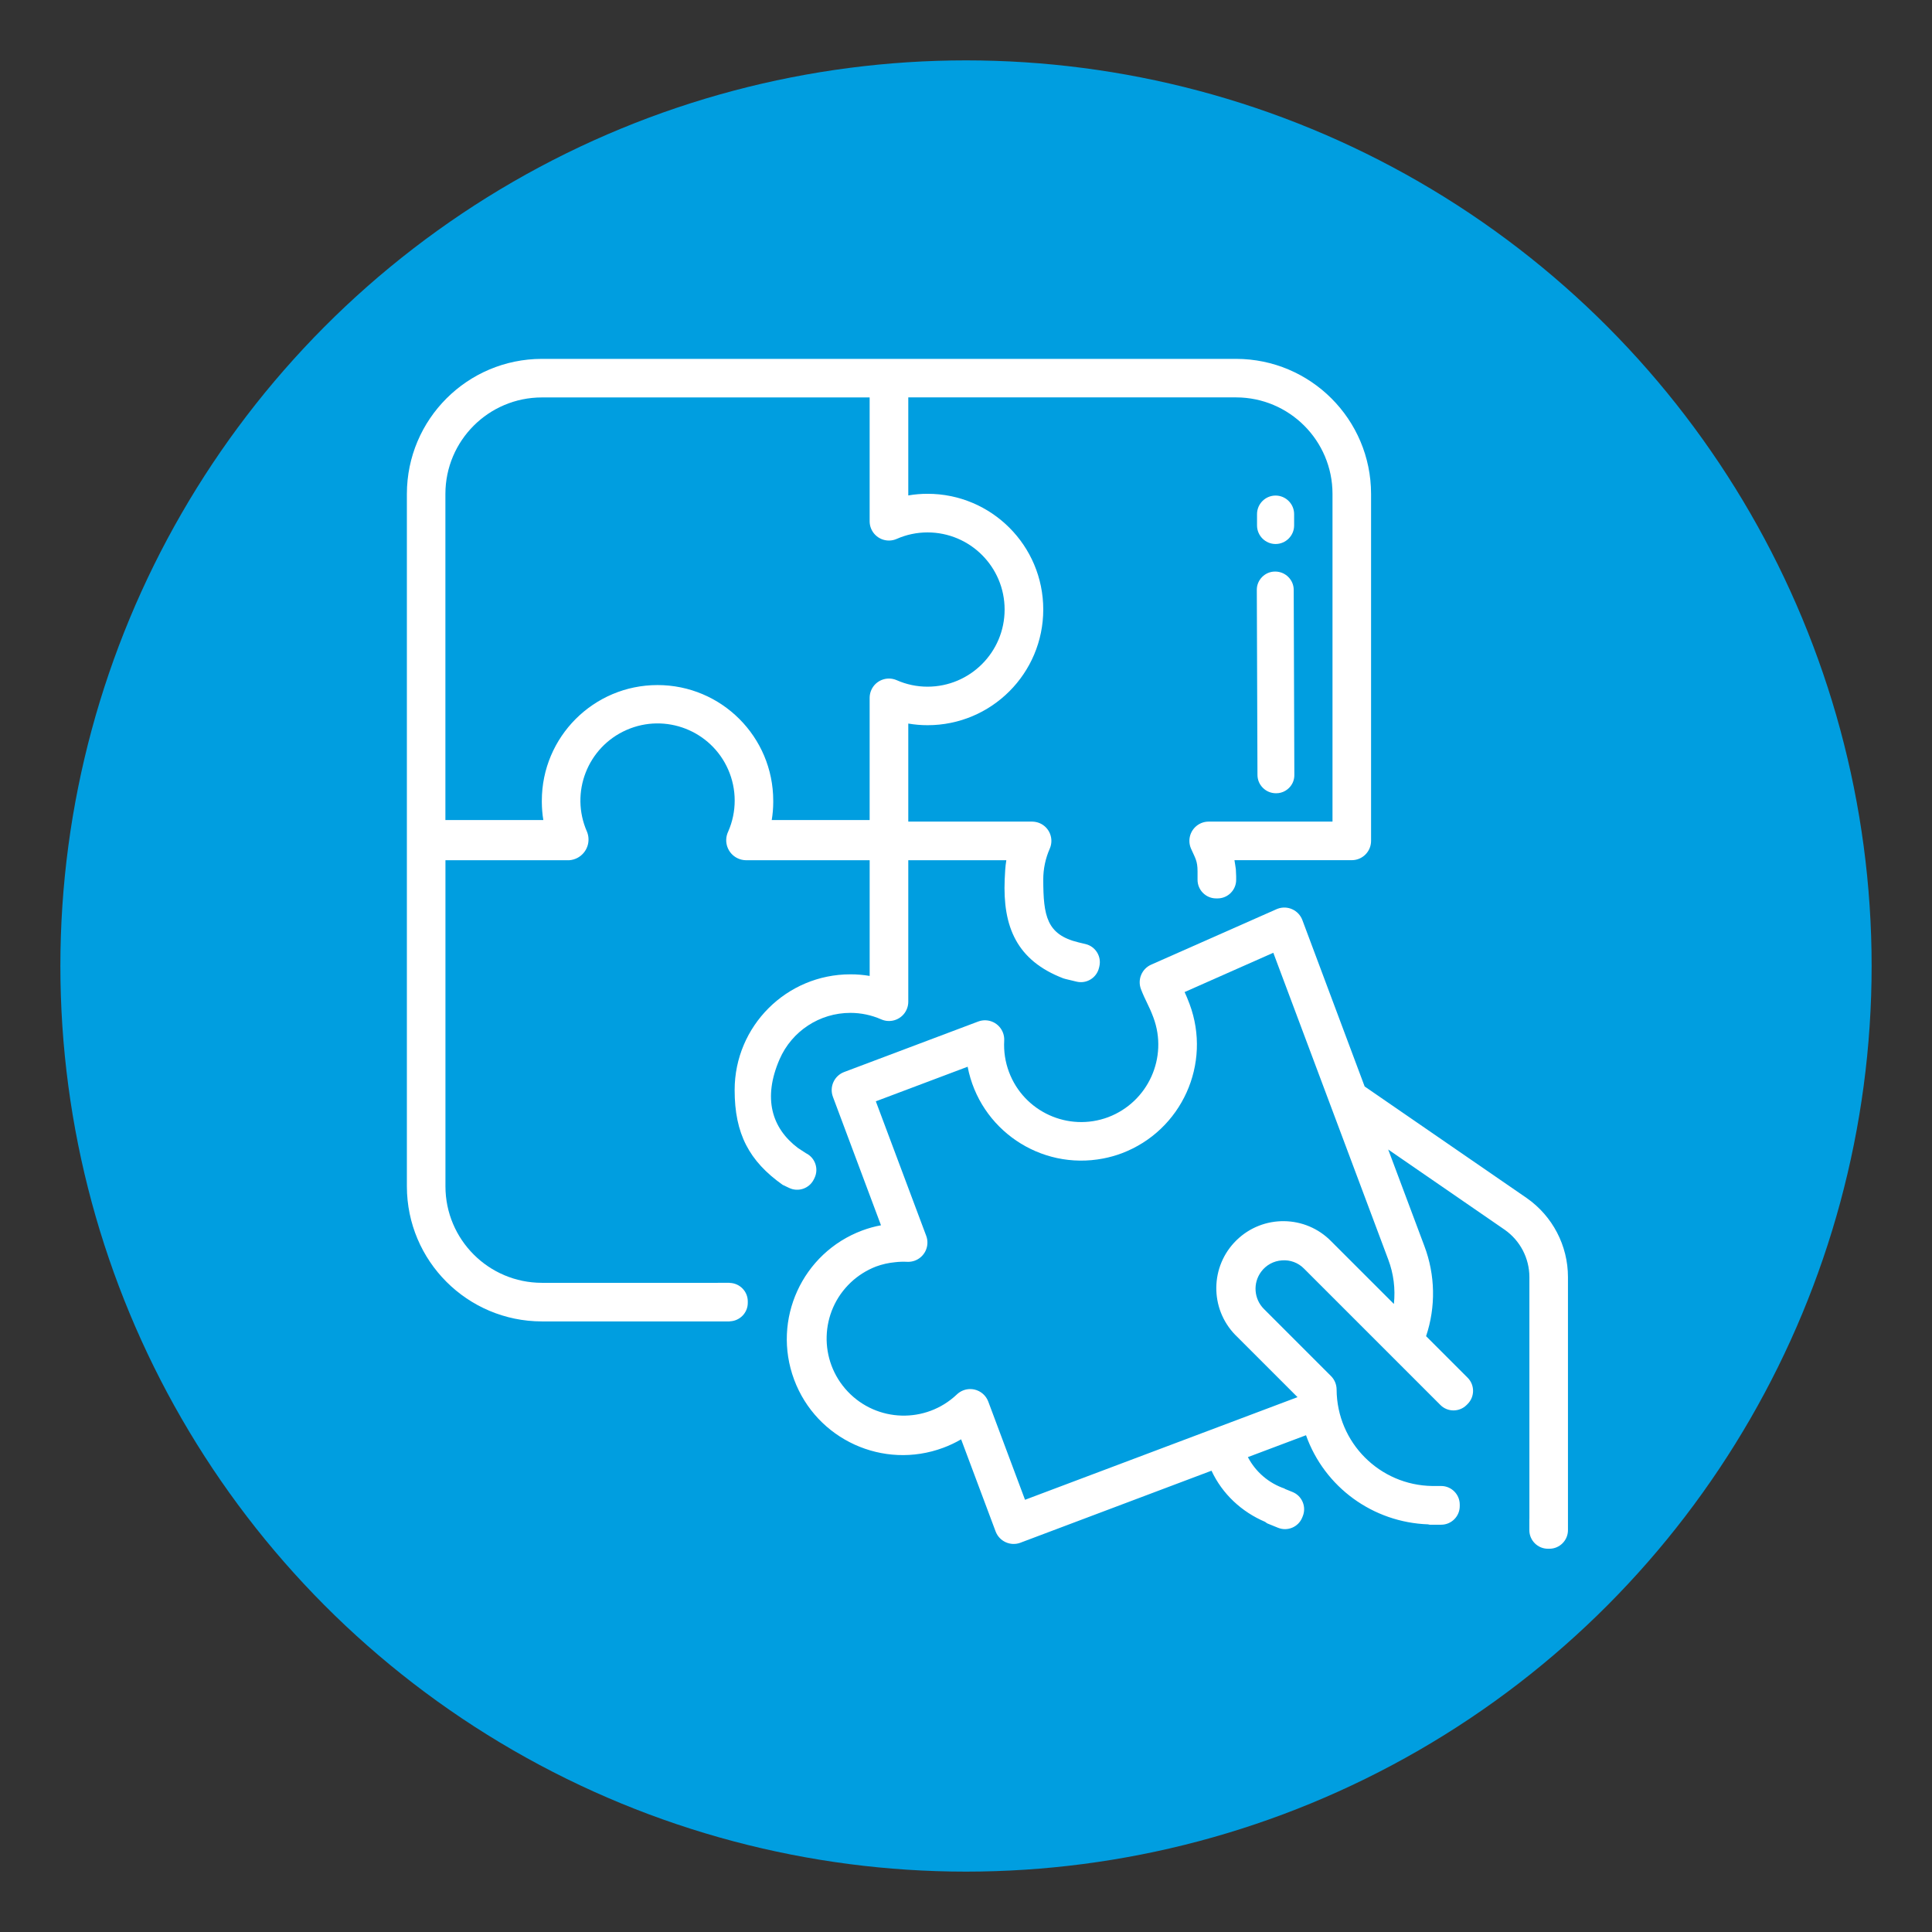 <svg xmlns="http://www.w3.org/2000/svg" xmlns:xlink="http://www.w3.org/1999/xlink" id="Capa_1" x="0px" y="0px" viewBox="0 0 800 800" style="enable-background:new 0 0 800 800;" xml:space="preserve">
<rect x="0" y="0" width="800" height="800" fill="#333333" stroke="none"/>
<style type="text/css">
	.st0{fill:#009EE0;}
	.st1{fill:#FFFFFF;}
</style>
<circle class="st0" cx="400" cy="400" r="375"></circle>
<g>
	<g>
		<path class="st1" d="M520.69,320.88c0.01,2.02,0.8,3.93,2.25,5.36c1.45,1.44,3.37,2.23,5.42,2.23c0.71,0.01,1.39-0.08,2.05-0.26    c1.25-0.34,2.39-1,3.33-1.93c1.44-1.42,2.23-3.32,2.22-5.34l-0.26-76.68c0-2.02-0.8-3.92-2.25-5.36    c-1.46-1.44-3.37-2.23-5.42-2.23c-4.21-0.05-7.63,3.47-7.61,7.53L520.69,320.88z"></path>
	</g>
	<g>
		<path class="st1" d="M528.19,225.26c4.22,0,7.68-3.45,7.68-7.68v-4.7c0-4.22-3.46-7.68-7.68-7.68s-7.68,3.45-7.68,7.68v4.7    C520.51,221.81,523.97,225.26,528.19,225.26z"></path>
	</g>
	<g>
		<path class="st1" d="M632.2,496.1l-67.13-46.22l-25.78-68.88c-1.54-4.13-6.14-6.24-10.27-4.7c-0.15,0.05-0.29,0.12-0.44,0.18    l-51.9,22.96c-3.89,1.72-5.75,6.18-4.23,10.16c0.86,2.24,1.67,3.93,2.52,5.68c0.85,1.76,1.64,3.4,2.61,6    c6.2,16.56-2.15,35.02-18.68,41.31c-16.52,6.18-34.93-2.2-41.11-18.73c-1.55-4.14-2.22-8.56-1.97-12.98    c0.23-4.4-3.15-8.16-7.55-8.39c-1.1-0.06-2.21,0.12-3.24,0.51l-55.48,20.9c-4.12,1.55-6.2,6.15-4.66,10.27l19.91,53.2    c-2.64,0.48-5.23,1.2-7.75,2.14c-24.85,9.26-37.48,36.91-28.22,61.76c9.26,24.85,36.91,37.48,61.76,28.22    c2.56-0.95,5.03-2.12,7.39-3.5l14.28,38.14c1.55,4.13,6.15,6.22,10.28,4.68c0,0,0.01,0,0.01-0.01l79.11-29.81    c4.48,9.64,12.47,17.04,22.17,21.17c0.36,0.22,0.63,0.52,1.03,0.69l4.35,1.77c3.91,1.59,8.41-0.3,10-4.21l0.24-0.59    c1.59-3.91-0.3-8.41-4.21-10l-3.28-1.33l0.03-0.08c-6.58-2.22-12.05-6.89-15.27-13.05l24.07-9.06    c7.68,21.59,27.78,36.09,50.54,36.9c0.25,0.03,0.47,0.15,0.73,0.15h1.19c0.04,0,0.09,0.01,0.13,0.01v-0.01h3.39    c4.22,0,7.68-3.46,7.68-7.68V623c0-4.22-3.46-7.68-7.68-7.68h-3.62c-21.88-0.27-39.55-17.99-39.69-39.9    c0-2.12-0.84-4.15-2.34-5.64l-27.8-27.8c-4.12-4.16-4.59-10.7-1.09-15.4c2.03-2.75,5.17-4.46,8.58-4.68    c3.41-0.29,6.78,0.97,9.17,3.42l55.75,55.75l0,0l0.71,0.71c2.98,2.99,7.87,2.99,10.85,0l0.43-0.43c2.99-2.99,2.99-7.87,0-10.86    l-0.71-0.71l-2.62-2.62l-13.88-13.88c4.07-12.15,3.82-25.34-0.71-37.33l-14.97-39.96l48.25,33.23    c6.4,4.49,10.21,11.81,10.21,19.63v99.99c0,0.03-0.02,0.05-0.02,0.08v4.7c0,4.22,3.46,7.68,7.68,7.68h0.63    c4.22,0,7.68-3.46,7.68-7.68v-1.63v-3.07V528.84C649.27,515.8,642.89,503.57,632.2,496.1z M574.85,521.55    c2.21,5.86,3,12.16,2.33,18.39l-25.92-25.91c-10.7-10.97-28.27-11.19-39.24-0.49c-10.97,10.7-11.19,28.26-0.5,39.24    c0.16,0.17,0.33,0.33,0.5,0.49l25.26,25.26l-112.84,42.5l-15.22-40.67c-0.95-2.53-3.11-4.4-5.74-4.99    c-0.57-0.13-1.15-0.19-1.73-0.19c-2.09,0-4.09,0.82-5.59,2.28c-12.82,12.11-33.04,11.54-45.15-1.28    c-12.11-12.82-11.54-33.04,1.28-45.15c3.02-2.85,6.56-5.08,10.43-6.58c2.54-0.94,5.2-1.54,7.9-1.79c1.66-0.2,3.33-0.26,5.01-0.17    c4.4,0.23,8.16-3.15,8.39-7.56c0.06-1.09-0.11-2.19-0.5-3.22l-20.86-55.68l38.02-14.32c4.99,25.98,30.1,43,56.09,38.01    c2.66-0.51,5.26-1.24,7.79-2.19c24.76-9.4,37.27-37.03,28-61.83c-0.73-1.96-1.4-3.52-2.04-4.91l36.73-16.27L574.85,521.55z"></path>
	</g>
	<g>
		<path class="st1" d="M337,488.33l0.27-0.55c1.85-3.8,0.25-8.41-3.54-10.26l-3.29-2.14c-10.87-8.2-14.66-20.6-7.63-36.77    c5.08-11.67,16.6-19.21,29.33-19.2c4.4,0,8.75,0.92,12.78,2.7c4.04,1.76,8.75-0.08,10.51-4.12c0.44-1.01,0.67-2.09,0.67-3.19    v-58.6h40.6c-0.45,2.64-0.56,5.31-0.68,7.99c-0.82,19.53,4.94,33.5,24.27,40.92c0.32,0.12,0.6,0.19,0.93,0.27l4.57,1.1    c4.1,0.99,8.27-1.55,9.27-5.66l0.15-0.62c0.99-4.1-1.55-8.27-5.66-9.27l-3-0.72c-13.19-3.19-14.53-10.97-14.56-26.04    c0-4.4,0.92-8.75,2.7-12.78c1.76-4.04-0.08-8.75-4.12-10.51c-1.01-0.44-2.09-0.66-3.19-0.67h-51.28v-40.6    c2.64,0.45,5.31,0.68,7.98,0.68c26.46,0,47.91-21.45,47.91-47.91c0-26.46-21.45-47.91-47.91-47.91c-2.67,0-5.35,0.22-7.98,0.68    v-40.6h135.74c22.04,0.03,39.9,17.89,39.92,39.92v135.74h-51.28c-4.41,0-7.98,3.58-7.98,7.99c0,1.1,0.23,2.18,0.67,3.19    c1.77,4.01,2.7,5.04,2.71,9.42v3.52c0,4.22,3.46,7.68,7.68,7.68h0.63c4.22,0,7.68-3.46,7.68-7.68v-1.42    c0-0.35-0.11-1.93-0.13-2.94c-0.16-1.07-0.25-1.88-0.58-3.79h48.59c4.41,0,7.98-3.58,7.98-7.98V204.49    c-0.04-30.85-25.04-55.85-55.89-55.89H224.37c-30.85,0.04-55.85,25.04-55.89,55.89v286.79c0.04,30.85,25.04,55.85,55.89,55.89    h72.89h4.7h0.2v-0.04c4.12-0.11,7.48-3.48,7.48-7.64v-0.63c0-4.15-3.35-7.52-7.48-7.64v-0.03h-0.12c-0.03,0-0.05-0.02-0.07-0.02    h-4.7c-0.03,0-0.05,0.02-0.08,0.02h-72.81c-22.04-0.03-39.9-17.89-39.93-39.92V356.2h51.28c4.73-0.35,8.29-4.46,7.94-9.2    c-0.07-0.91-0.28-1.81-0.63-2.65c-7.1-16.15,0.24-34.99,16.39-42.09c16.15-7.1,34.99,0.24,42.09,16.39c3.6,8.19,3.6,17.51,0,25.7    c-1.97,4.13-0.23,9.07,3.9,11.04c1.07,0.51,2.23,0.79,3.41,0.81h51.28v47.91c-2.64-0.45-5.31-0.67-7.98-0.66    c-26.46-0.01-47.92,21.43-47.93,47.89c-0.01,18.15,6.04,29.46,19.88,39.28l2.65,1.26C330.53,493.73,335.15,492.13,337,488.33z     M319.56,339.56c0.4-2.42,0.61-4.87,0.62-7.32c0-0.14,0-0.27,0-0.41c0-0.15,0-0.17,0-0.25c0-26.46-21.45-47.91-47.91-47.91    s-47.91,21.45-47.91,47.91c0,0.08,0,0.17,0,0.25c0,0.08,0,0.27,0,0.41c0.02,2.45,0.22,4.9,0.62,7.32h-40.55V204.49    c0.03-22.04,17.89-39.9,39.93-39.92h135.74v51.28c0,4.41,3.58,7.98,7.99,7.98c1.1,0,2.19-0.23,3.19-0.67    c4.02-1.78,8.37-2.7,12.77-2.7c17.64,0,31.94,14.3,31.94,31.94c0,17.64-14.3,31.94-31.94,31.94c-4.4,0-8.75-0.92-12.77-2.7    c-4.04-1.76-8.75,0.08-10.51,4.12c-0.44,1.01-0.67,2.09-0.67,3.19v50.61H319.56z"></path>
	</g>
</g>
</svg>